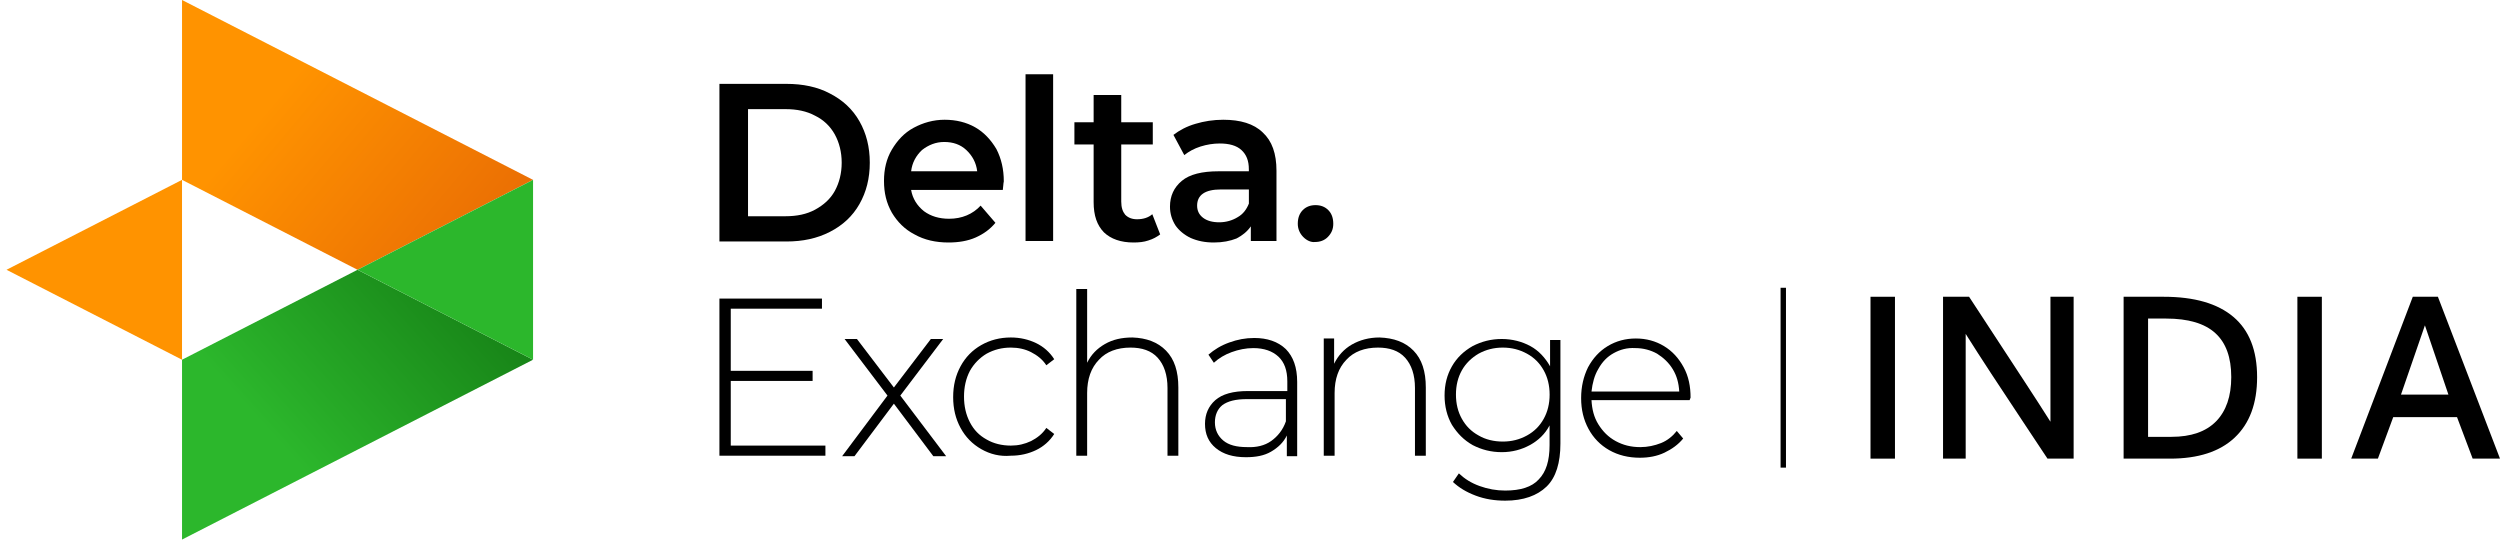 <svg width="139" height="30" viewBox="0 0 139 30" fill="none" xmlns="http://www.w3.org/2000/svg" class="deltaLogo_deltaIndiaLogoWithText__kA2ZB"><path d="M10.121 10L19.879 15L29.637 10L10.121 0V10Z" fill="url(#paint0_linear_1_43)"></path><path d="M10.121 20V30L29.637 20L19.879 15L10.121 20Z" fill="url(#paint1_linear_1_43)"></path><path d="M29.638 20V10L19.88 15L29.638 20Z" fill="#2CB72C"></path><path d="M10.12 10V20L0.362 15L10.12 10Z" fill="#FF9300"></path><path fill-rule="evenodd" clip-rule="evenodd" d="M43.728 4.663H40V13.427H43.728C44.632 13.427 45.427 13.258 46.14 12.893C46.853 12.528 47.401 12.023 47.785 11.348C48.168 10.674 48.36 9.916 48.36 9.045C48.36 8.174 48.168 7.416 47.785 6.742C47.401 6.067 46.853 5.562 46.14 5.197C45.455 4.831 44.632 4.663 43.728 4.663ZM45.318 11.658C44.852 11.911 44.303 12.023 43.673 12.023H41.59V6.068H43.673C44.303 6.068 44.852 6.18 45.318 6.433C45.784 6.658 46.167 7.023 46.414 7.473C46.661 7.922 46.798 8.456 46.798 9.046C46.798 9.636 46.661 10.169 46.414 10.619C46.167 11.068 45.784 11.405 45.318 11.658Z" fill="currentColor"></path><path fill-rule="evenodd" clip-rule="evenodd" d="M50.658 10.562H55.756C55.768 10.476 55.775 10.395 55.781 10.322C55.789 10.229 55.796 10.148 55.811 10.085C55.811 9.41 55.674 8.821 55.4 8.287C55.099 7.781 54.715 7.36 54.221 7.079C53.728 6.798 53.152 6.658 52.522 6.658C51.891 6.658 51.316 6.826 50.795 7.107C50.274 7.388 49.891 7.809 49.589 8.315C49.287 8.821 49.15 9.41 49.15 10.056C49.15 10.731 49.287 11.293 49.589 11.826C49.891 12.332 50.302 12.753 50.85 13.034C51.398 13.343 52.029 13.483 52.741 13.483C53.289 13.483 53.81 13.399 54.249 13.203C54.687 13.006 55.044 12.753 55.345 12.388L54.523 11.433C54.084 11.91 53.481 12.163 52.769 12.163C52.22 12.163 51.754 12.023 51.371 11.742C50.987 11.433 50.74 11.04 50.658 10.562ZM50.659 9.523C50.714 9.045 50.933 8.652 51.262 8.343C51.618 8.062 52.03 7.894 52.496 7.894C52.989 7.894 53.4 8.034 53.729 8.343C54.058 8.652 54.277 9.045 54.332 9.523H50.659Z" fill="currentColor"></path><path d="M57.02 4.129H58.554V13.399H57.02V4.129Z" fill="currentColor"></path><path d="M64.506 13.033C64.314 13.174 64.123 13.286 63.848 13.37C63.602 13.455 63.328 13.483 63.026 13.483C62.313 13.483 61.765 13.286 61.381 12.921C60.998 12.528 60.806 11.994 60.806 11.236V8.033H59.737V6.797H60.806V5.281H62.341V6.797H64.095V8.033H62.341V11.208C62.341 11.545 62.423 11.769 62.56 11.938C62.725 12.107 62.944 12.191 63.218 12.191C63.547 12.191 63.848 12.107 64.068 11.91L64.506 13.033Z" fill="currentColor"></path><path fill-rule="evenodd" clip-rule="evenodd" d="M70.972 9.495C70.972 8.54 70.725 7.837 70.204 7.36C69.711 6.882 68.971 6.658 68.011 6.658C67.463 6.658 66.942 6.742 66.476 6.882C65.983 7.023 65.572 7.247 65.243 7.5L65.846 8.624C66.092 8.427 66.394 8.259 66.75 8.146C67.107 8.034 67.463 7.978 67.819 7.978C68.34 7.978 68.751 8.09 69.025 8.343C69.299 8.596 69.436 8.933 69.436 9.41V9.523H67.764C66.832 9.523 66.147 9.691 65.709 10.056C65.27 10.422 65.051 10.899 65.051 11.489C65.051 11.882 65.16 12.219 65.352 12.528C65.544 12.809 65.846 13.062 66.202 13.231C66.586 13.399 66.997 13.483 67.49 13.483C67.984 13.483 68.395 13.399 68.751 13.259C69.08 13.09 69.354 12.866 69.546 12.585V13.399H70.972V9.495ZM69.438 11.32C69.301 11.658 69.109 11.91 68.807 12.079C68.533 12.248 68.177 12.36 67.793 12.36C67.409 12.36 67.108 12.275 66.888 12.107C66.669 11.938 66.56 11.714 66.56 11.433C66.56 10.843 66.998 10.534 67.875 10.534H69.438V11.32Z" fill="currentColor"></path><path d="M72.458 13.174C72.266 12.977 72.157 12.725 72.157 12.444C72.157 12.135 72.239 11.882 72.431 11.685C72.623 11.489 72.869 11.405 73.144 11.405C73.418 11.405 73.664 11.489 73.856 11.685C74.048 11.882 74.13 12.135 74.13 12.444C74.13 12.753 74.021 12.977 73.829 13.174C73.637 13.371 73.39 13.455 73.116 13.455C72.897 13.483 72.65 13.371 72.458 13.174Z" fill="currentColor"></path><path d="M45.893 24.775V25.337H40V16.601H45.701V17.163H40.63V20.618H45.181V21.18H40.63V24.775H45.893Z" fill="currentColor"></path><path d="M51.893 25.365L49.7 22.444L47.508 25.365H46.822L49.344 21.994L46.959 18.848H47.645L49.7 21.545L51.756 18.848H52.441L50.057 21.994L52.606 25.365H51.893Z" fill="currentColor"></path><path d="M54.558 24.972C54.065 24.691 53.681 24.298 53.407 23.792C53.133 23.287 52.996 22.725 52.996 22.079C52.996 21.433 53.133 20.871 53.407 20.365C53.681 19.86 54.065 19.466 54.558 19.186C55.051 18.905 55.6 18.764 56.203 18.764C56.723 18.764 57.189 18.877 57.601 19.073C58.012 19.27 58.368 19.579 58.615 19.972L58.176 20.309C57.957 19.972 57.655 19.747 57.327 19.579C56.998 19.41 56.614 19.326 56.203 19.326C55.709 19.326 55.271 19.438 54.859 19.663C54.476 19.888 54.147 20.225 53.928 20.618C53.708 21.04 53.599 21.517 53.599 22.051C53.599 22.584 53.708 23.062 53.928 23.483C54.147 23.905 54.448 24.214 54.859 24.438C55.243 24.663 55.709 24.775 56.203 24.775C56.614 24.775 56.97 24.691 57.327 24.523C57.655 24.354 57.957 24.129 58.176 23.792L58.615 24.129C58.368 24.523 58.012 24.832 57.601 25.028C57.189 25.225 56.723 25.337 56.203 25.337C55.6 25.393 55.051 25.253 54.558 24.972Z" fill="currentColor"></path><path d="M64.831 19.495C65.297 19.972 65.516 20.646 65.516 21.545V25.337H64.913V21.573C64.913 20.843 64.721 20.281 64.365 19.888C64.009 19.495 63.488 19.326 62.857 19.326C62.117 19.326 61.514 19.551 61.103 20C60.665 20.45 60.445 21.068 60.445 21.854V25.337H59.842V16.068H60.445V20.169C60.665 19.719 60.993 19.382 61.432 19.129C61.871 18.877 62.364 18.764 62.967 18.764C63.735 18.792 64.365 19.017 64.831 19.495Z" fill="currentColor"></path><path fill-rule="evenodd" clip-rule="evenodd" d="M72.123 21.236C72.123 20.421 71.904 19.831 71.493 19.41C71.054 18.989 70.451 18.792 69.739 18.792C69.245 18.792 68.807 18.876 68.341 19.045C67.875 19.213 67.518 19.438 67.189 19.719L67.491 20.169C67.765 19.916 68.094 19.719 68.478 19.579C68.862 19.438 69.273 19.354 69.684 19.354C70.287 19.354 70.753 19.523 71.082 19.831C71.411 20.14 71.575 20.59 71.575 21.208V21.742H69.382C68.56 21.742 67.957 21.91 67.573 22.247C67.189 22.584 66.998 23.034 66.998 23.567C66.998 24.129 67.189 24.579 67.601 24.916C68.012 25.253 68.56 25.421 69.273 25.421C69.821 25.421 70.287 25.337 70.671 25.112C71.054 24.888 71.356 24.607 71.548 24.214V25.365H72.123V21.236ZM71.496 23.426C71.332 23.904 71.031 24.269 70.674 24.522C70.318 24.775 69.852 24.887 69.331 24.859C68.755 24.859 68.317 24.747 68.015 24.494C67.714 24.241 67.549 23.904 67.549 23.483C67.549 23.089 67.686 22.752 67.96 22.528C68.262 22.303 68.701 22.191 69.331 22.191H71.496V23.426Z" fill="currentColor"></path><path d="M78.59 19.494C79.056 19.972 79.275 20.646 79.275 21.545V25.337H78.672V21.573C78.672 20.843 78.48 20.281 78.124 19.888C77.767 19.494 77.247 19.326 76.616 19.326C75.876 19.326 75.273 19.551 74.862 20C74.423 20.45 74.204 21.067 74.204 21.854V25.337H73.601V18.82H74.177V20.225C74.396 19.775 74.725 19.41 75.163 19.157C75.602 18.905 76.123 18.764 76.698 18.764C77.493 18.792 78.124 19.017 78.59 19.494Z" fill="currentColor"></path><path fill-rule="evenodd" clip-rule="evenodd" d="M86.759 24.663V18.904H86.184V20.365C85.91 19.888 85.553 19.494 85.087 19.242C84.621 18.989 84.073 18.848 83.498 18.848C82.894 18.848 82.374 18.989 81.88 19.242C81.387 19.523 81.003 19.888 80.729 20.365C80.455 20.843 80.318 21.376 80.318 21.994C80.318 22.584 80.455 23.146 80.729 23.624C81.031 24.101 81.387 24.466 81.88 24.747C82.374 25 82.894 25.14 83.498 25.14C84.073 25.14 84.594 25 85.06 24.747C85.526 24.494 85.91 24.129 86.156 23.652V24.747C86.156 25.618 85.964 26.236 85.553 26.657C85.169 27.079 84.539 27.275 83.689 27.275C83.196 27.275 82.73 27.191 82.264 27.023C81.798 26.854 81.442 26.629 81.113 26.32L80.784 26.798C81.113 27.107 81.524 27.36 82.045 27.556C82.566 27.753 83.114 27.837 83.689 27.837C84.704 27.837 85.471 27.556 85.992 27.051C86.513 26.545 86.759 25.73 86.759 24.663ZM85.83 23.287C85.611 23.68 85.309 23.989 84.898 24.214C84.487 24.439 84.048 24.551 83.555 24.551C83.061 24.551 82.595 24.439 82.212 24.214C81.8 23.989 81.499 23.68 81.28 23.287C81.06 22.894 80.951 22.444 80.951 21.939C80.951 21.433 81.06 20.983 81.28 20.59C81.499 20.197 81.828 19.888 82.212 19.663C82.623 19.439 83.061 19.326 83.555 19.326C84.048 19.326 84.487 19.439 84.898 19.663C85.309 19.888 85.611 20.197 85.83 20.59C86.049 20.983 86.159 21.433 86.159 21.939C86.159 22.444 86.049 22.894 85.83 23.287Z" fill="currentColor"></path><path fill-rule="evenodd" clip-rule="evenodd" d="M88.487 22.247H93.942L93.996 22.107C93.996 21.489 93.887 20.927 93.612 20.421C93.338 19.916 92.982 19.523 92.516 19.242C92.05 18.961 91.529 18.82 90.954 18.82C90.378 18.82 89.857 18.961 89.391 19.242C88.925 19.523 88.569 19.916 88.295 20.421C88.048 20.927 87.911 21.489 87.911 22.135C87.911 22.781 88.048 23.343 88.322 23.848C88.596 24.354 88.98 24.747 89.474 25.028C89.967 25.309 90.543 25.45 91.173 25.45C91.666 25.45 92.132 25.365 92.543 25.169C92.955 24.972 93.311 24.719 93.585 24.382L93.229 23.961C93.01 24.242 92.708 24.494 92.352 24.635C91.995 24.775 91.612 24.86 91.2 24.86C90.68 24.86 90.241 24.747 89.83 24.523C89.419 24.298 89.117 23.989 88.871 23.596C88.624 23.202 88.514 22.753 88.487 22.247ZM88.871 20.506C89.09 20.112 89.364 19.831 89.72 19.635C90.077 19.438 90.46 19.326 90.926 19.354C91.365 19.354 91.776 19.466 92.132 19.663C92.489 19.888 92.79 20.169 93.01 20.534C93.229 20.899 93.338 21.292 93.366 21.77H88.487C88.542 21.292 88.651 20.871 88.871 20.506Z" fill="currentColor"></path><line x1="99.15" y1="16" x2="99.15" y2="26" stroke="currentColor" stroke-width="0.3"></line><path d="M104 25.5V16.5H105.36V25.5H104Z" fill="currentColor"></path><path d="M108.033 25.5V16.5H109.481C109.828 17.032 110.305 17.761 110.912 18.688C111.523 19.615 112.081 20.468 112.586 21.247C113.094 22.022 113.568 22.756 114.005 23.448V16.5H115.294V25.5H113.84C113.493 24.973 113.012 24.247 112.397 23.324C111.782 22.397 111.22 21.546 110.711 20.771C110.203 19.997 109.73 19.261 109.292 18.565V25.5H108.033Z" fill="currentColor"></path><path d="M118.073 25.5V16.5H120.297C122.004 16.5 123.297 16.873 124.176 17.619C125.055 18.361 125.495 19.477 125.495 20.969C125.495 22.428 125.079 23.549 124.247 24.332C123.419 25.111 122.222 25.5 120.657 25.5H118.073ZM119.433 24.288H120.734C121.822 24.288 122.648 24.002 123.212 23.429C123.776 22.852 124.058 22.03 124.058 20.963C124.058 19.871 123.762 19.057 123.171 18.521C122.579 17.982 121.667 17.712 120.433 17.712H119.433V24.288Z" fill="currentColor"></path><path d="M127.735 25.5V16.5H129.095V25.5H127.735Z" fill="currentColor"></path><path d="M133.495 21.94H136.132C135.769 20.856 135.334 19.572 134.825 18.089C134.234 19.803 133.79 21.087 133.495 21.94ZM130.727 25.5L134.151 16.5H135.547L139 25.5H137.48L136.611 23.194H133.063L132.211 25.5H130.727Z" fill="currentColor"></path><defs><linearGradient id="paint0_linear_1_43" x1="32.321" y1="8.563" x2="20.805" y2="-1.108" gradientUnits="userSpaceOnUse"><stop stop-color="#E96C04"></stop><stop offset="1" stop-color="#FF9300"></stop></linearGradient><linearGradient id="paint1_linear_1_43" x1="22.878" y1="10.787" x2="11.929" y2="20.649" gradientUnits="userSpaceOnUse"><stop stop-color="#168016"></stop><stop offset="1" stop-color="#2CB72C"></stop></linearGradient></defs></svg>